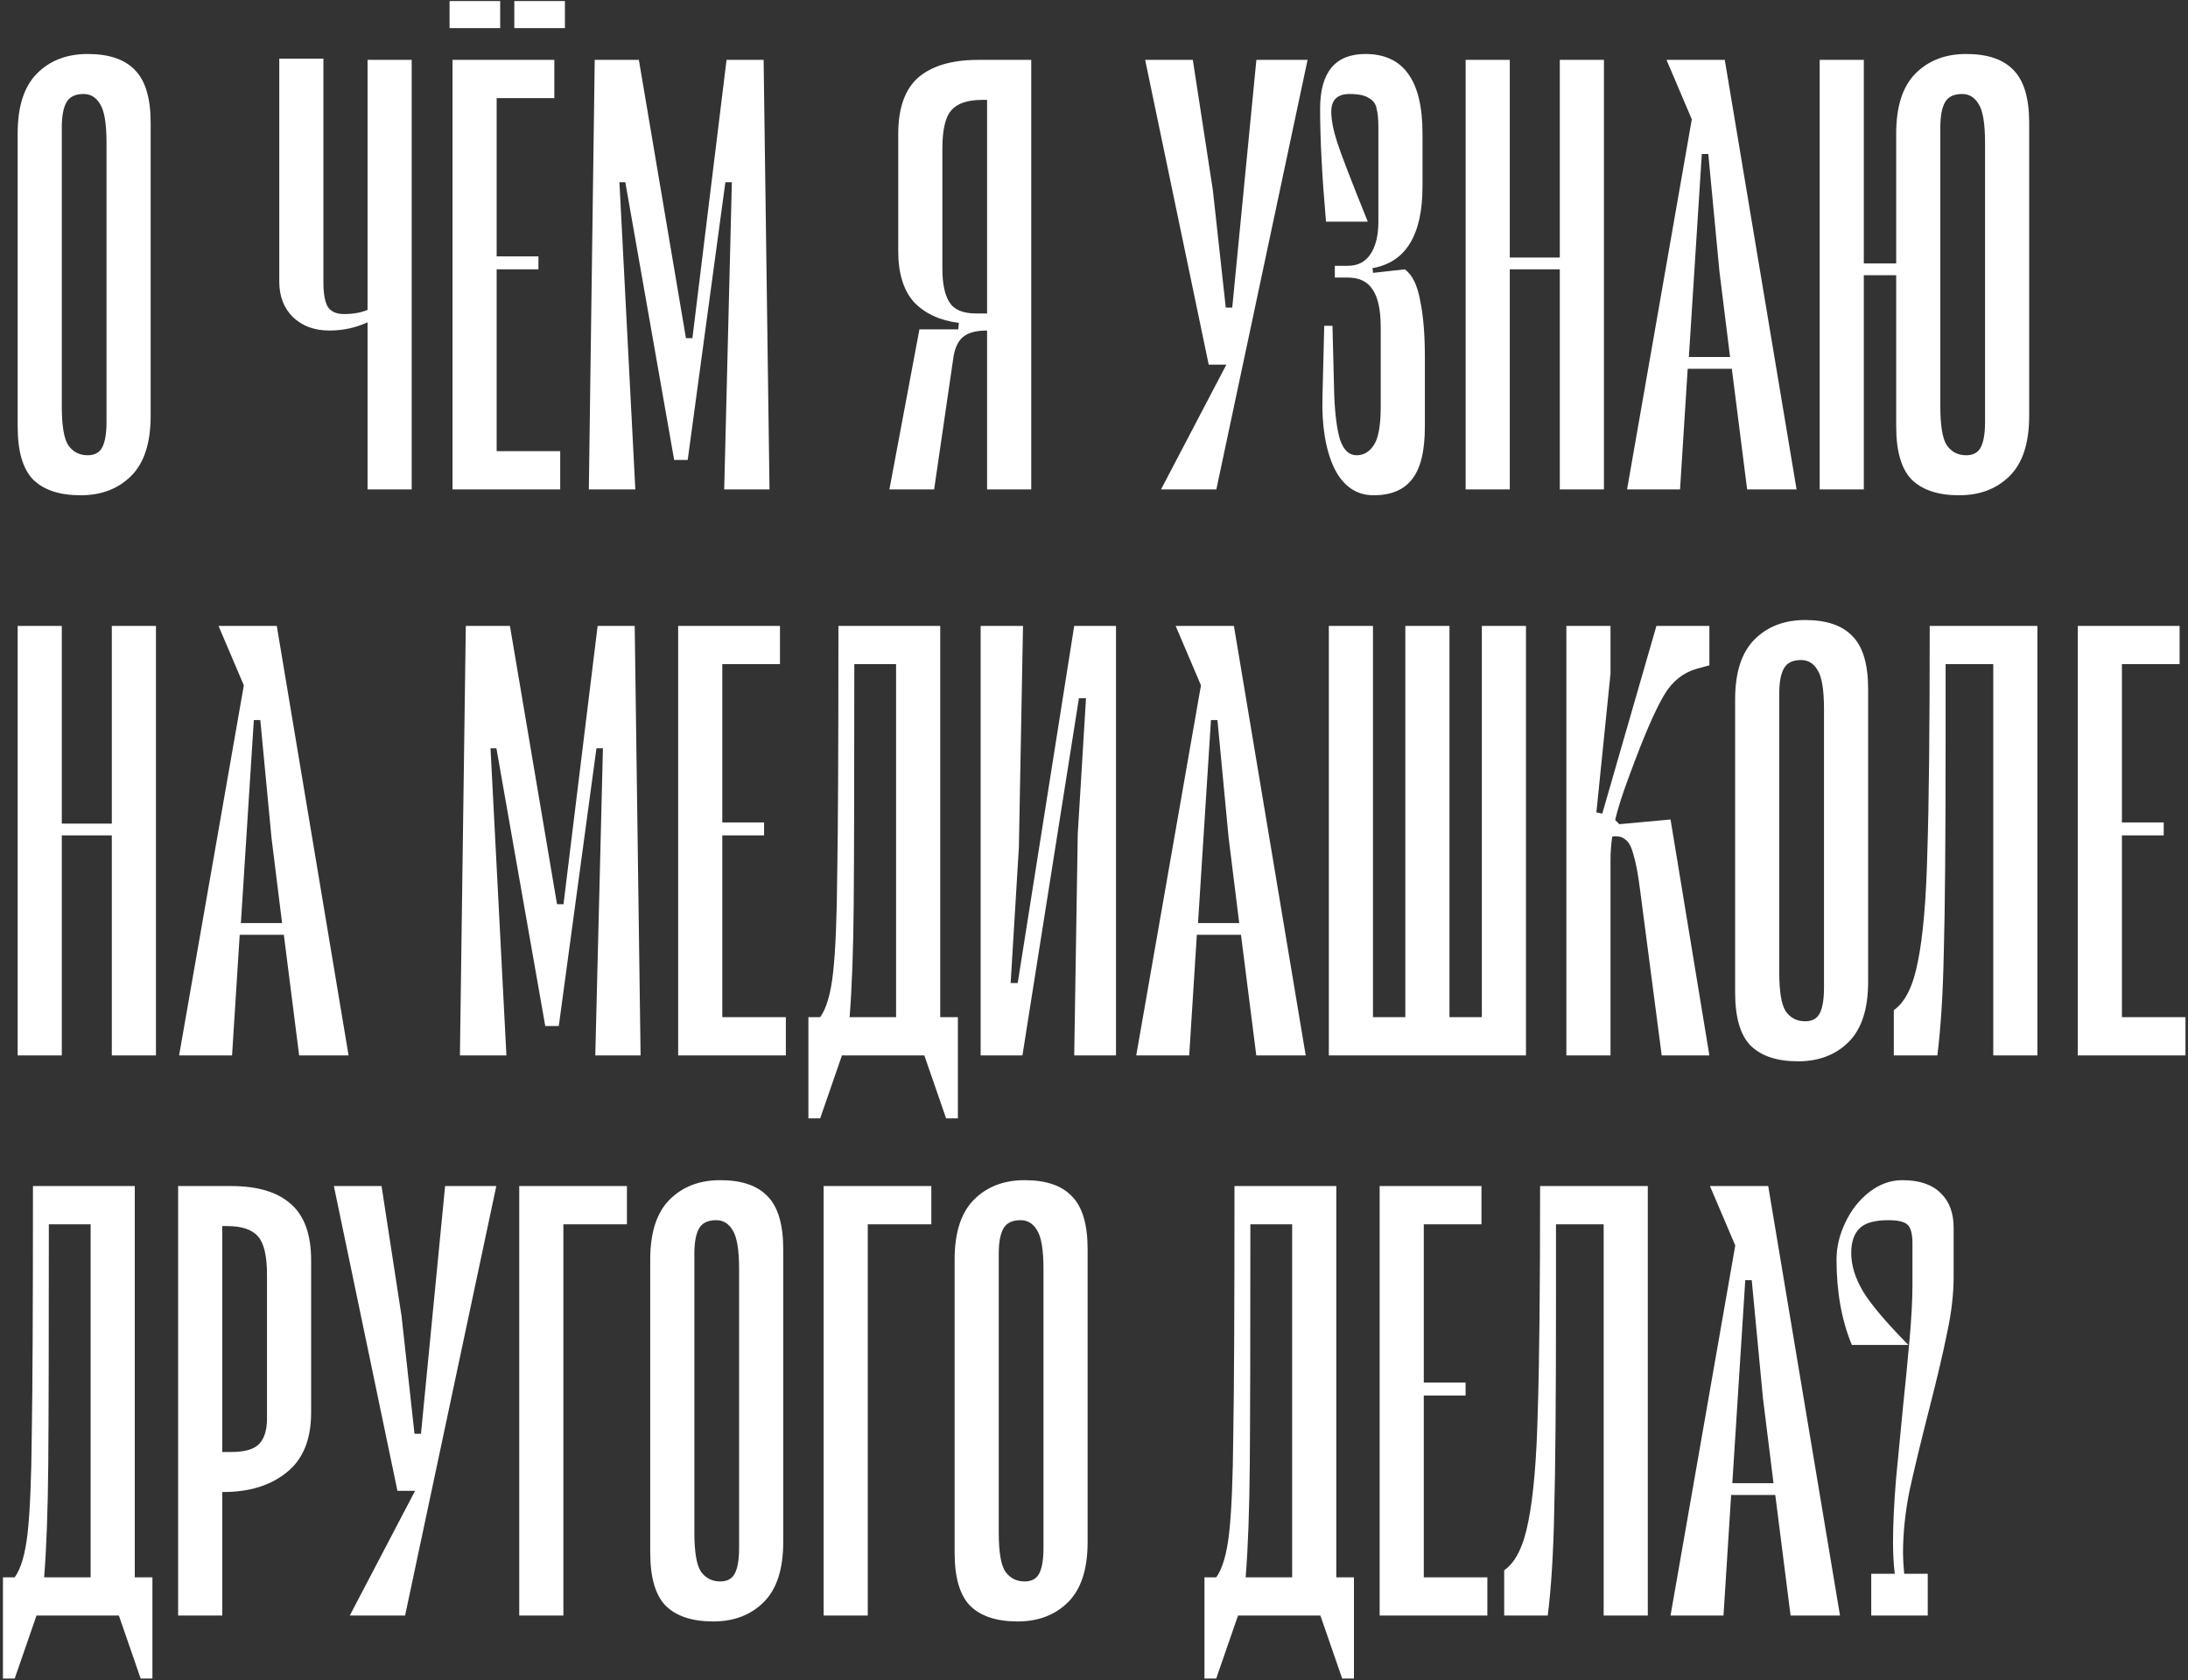<?xml version="1.0" encoding="UTF-8"?> <svg xmlns="http://www.w3.org/2000/svg" width="371" height="285" viewBox="0 0 371 285" fill="none"><rect x="0" y="0" width="371" height="285" fill="#333333" stroke="none"/><path d="M22.253 80.705C20.058 82.9 17.197 83.998 13.671 83.998C10.079 83.998 7.384 83.1 5.588 81.304C3.858 79.507 2.994 76.514 2.994 72.323V22.628C2.994 18.037 4.091 14.645 6.287 12.449C8.482 10.254 11.343 9.156 14.868 9.156C18.461 9.156 21.122 10.054 22.852 11.851C24.648 13.647 25.546 16.64 25.546 20.831V70.526C25.546 75.117 24.448 78.51 22.253 80.705ZM16.964 17.638C16.299 16.507 15.367 15.942 14.17 15.942C12.773 15.942 11.808 16.407 11.276 17.339C10.744 18.27 10.478 19.701 10.478 21.63V68.93C10.478 72.189 10.844 74.385 11.575 75.516C12.374 76.647 13.472 77.212 14.868 77.212C16.066 77.212 16.898 76.747 17.363 75.815C17.829 74.884 18.062 73.454 18.062 71.524V24.224C18.062 20.965 17.696 18.769 16.964 17.638ZM69.807 83H62.322V54.66C60.327 55.591 58.165 56.057 55.836 56.057C53.308 56.057 51.246 55.292 49.649 53.762C48.119 52.232 47.354 50.236 47.354 47.775V9.955H54.838V47.874C54.838 49.737 55.071 51.101 55.537 51.966C56.069 52.831 57 53.263 58.331 53.263C59.861 53.263 61.191 53.03 62.322 52.564V10.154H69.807V83ZM94.99 76.514V83H76.729V10.154H93.993V16.64H84.213V43.484H91.298V45.679H84.213V76.514H94.99ZM76.23 0.175H84.812V4.766H76.23V0.175ZM87.207 0.175H95.789V4.766H87.207V0.175ZM124.093 30.91H122.995L116.608 78.011H114.313L106.031 30.91H105.033L107.727 83H99.844L100.842 10.154H108.326L116.309 57.354H117.407L123.194 10.154H129.481L130.479 83H122.795L124.093 30.91ZM174.859 83H167.374V56.057C165.512 56.057 164.148 56.423 163.283 57.155C162.485 57.82 161.953 58.918 161.686 60.448L158.393 83H150.809L155.899 55.857H162.485L162.585 54.76C159.391 54.361 156.863 53.196 155.001 51.267C153.204 49.271 152.306 46.377 152.306 42.586V22.727C152.306 18.337 153.437 15.144 155.699 13.148C158.028 11.152 161.42 10.154 165.878 10.154H174.859V83ZM159.79 45.579C159.79 48.107 160.19 50.003 160.988 51.267C161.786 52.531 163.283 53.163 165.478 53.163H167.374V16.94H166.576C164.048 16.94 162.285 17.538 161.287 18.736C160.289 19.867 159.79 22.029 159.79 25.222V45.579ZM221.714 10.154L206.246 83H196.866L207.943 61.845H204.949L194.172 10.154H202.255L205.648 32.208L207.843 52.165H208.941L213.032 10.154H221.714ZM238.21 45.679C239.474 46.61 240.339 48.373 240.804 50.968C241.336 53.496 241.603 56.689 241.603 60.547V72.323C241.603 76.514 240.871 79.507 239.407 81.304C238.01 83.1 235.848 83.998 232.921 83.998C229.994 83.998 227.765 82.468 226.235 79.408C224.771 76.281 224.106 72.256 224.239 67.333L224.539 55.259H225.936L226.235 67.034C226.368 70.36 226.701 72.888 227.233 74.618C227.832 76.347 228.763 77.212 230.027 77.212C231.224 77.212 232.189 76.647 232.921 75.516C233.719 74.385 234.118 72.189 234.118 68.93V55.558C234.118 52.564 233.653 50.402 232.721 49.072C231.856 47.741 230.459 47.076 228.53 47.076H226.335V45.08H228.53C230.193 45.08 231.457 44.448 232.322 43.184C233.254 41.854 233.719 39.991 233.719 37.596V21.63C233.719 20.233 233.619 19.168 233.42 18.437C233.287 17.638 232.854 17.04 232.123 16.64C231.457 16.175 230.36 15.942 228.83 15.942C226.767 15.942 225.736 16.94 225.736 18.936C225.736 20.333 226.069 22.062 226.734 24.125C227.399 26.187 229.129 30.677 231.923 37.596H224.838C224.173 30.012 223.84 23.626 223.84 18.437C223.84 12.25 226.401 9.156 231.524 9.156C237.977 9.156 241.203 13.647 241.203 22.628V31.609C241.203 39.858 238.376 44.481 232.721 45.479L232.821 46.278L238.21 45.679ZM271.966 10.154V83H264.481V45.679H255.999V83H248.515V10.154H255.999V43.683H264.481V10.154H271.966ZM293.651 62.543H286.167L284.87 83H275.889L286.865 20.233L282.574 10.154H292.454L304.628 83H296.246L293.651 62.543ZM293.352 60.547L291.555 46.078L289.659 26.12H288.562L286.366 60.547H293.352ZM333.395 9.156C336.987 9.156 339.648 10.054 341.378 11.851C343.174 13.647 344.072 16.64 344.072 20.831V70.526C344.072 75.117 342.975 78.51 340.779 80.705C338.584 82.9 335.723 83.998 332.198 83.998C328.605 83.998 325.911 83.1 324.115 81.304C322.385 79.507 321.52 76.514 321.52 72.323V46.677H316.032V83H308.548V10.154H316.032V44.681H321.52V22.628C321.52 18.037 322.618 14.645 324.813 12.449C327.009 10.254 329.869 9.156 333.395 9.156ZM336.588 24.224C336.588 20.965 336.222 18.769 335.491 17.638C334.825 16.507 333.894 15.942 332.697 15.942C331.299 15.942 330.335 16.407 329.803 17.339C329.27 18.27 329.004 19.701 329.004 21.63V68.93C329.004 72.189 329.37 74.385 330.102 75.516C330.9 76.647 331.998 77.212 333.395 77.212C334.593 77.212 335.424 76.747 335.89 75.815C336.355 74.884 336.588 73.454 336.588 71.524V24.224ZM26.444 106.154V179H18.96V141.679H10.478V179H2.994V106.154H10.478V139.683H18.96V106.154H26.444ZM48.129 158.543H40.645L39.348 179H30.367L41.344 116.233L37.053 106.154H46.932L59.106 179H50.724L48.129 158.543ZM47.83 156.548L46.034 142.078L44.138 122.12H43.04L40.845 156.548H47.83ZM102.233 126.91H101.135L94.749 174.011H92.454L84.171 126.91H83.173L85.868 179H77.984L78.982 106.154H86.466L94.449 153.354H95.547L101.335 106.154H107.622L108.619 179H100.936L102.233 126.91ZM133.251 172.514V179H114.99V106.154H132.253V112.64H122.474V139.484H129.559V141.679H122.474V172.514H133.251ZM162.42 172.514V189.677H160.424L156.732 179H142.761L139.069 189.677H137.073V172.514H139.069C140.133 171.05 140.865 168.522 141.264 164.93C141.664 161.337 141.896 155.749 141.963 148.165C142.096 140.515 142.163 126.81 142.163 107.052V106.154H159.426V172.514H162.42ZM151.942 112.64H144.857C144.857 131.999 144.824 145.571 144.757 153.354C144.691 161.138 144.458 167.524 144.059 172.514H151.942V112.64ZM189.23 179H182.145L182.744 141.479L184.141 118.428H182.943L173.364 179H166.279V106.154H173.463L172.765 143.675L171.368 166.726H172.565L182.145 106.154H189.23V179ZM210.422 158.543H202.938L201.641 179H192.66L203.637 116.233L199.346 106.154H209.225L221.399 179H213.017L210.422 158.543ZM210.123 156.548L208.327 142.078L206.431 122.12H205.333L203.138 156.548H210.123ZM225.319 106.154H232.803V172.514H238.292V106.154H245.776V172.514H251.264V106.154H258.748V179H225.319V106.154ZM287.65 113.439C285.388 114.104 283.592 115.534 282.261 117.73C280.931 119.925 279.301 123.551 277.372 128.607L276.474 131.002C275.143 134.527 274.278 137.222 273.879 139.084L274.578 139.783L283.259 138.985L289.845 179H281.762L278.07 150.76C277.738 148.165 277.372 146.236 276.973 144.972C276.64 143.641 276.174 142.777 275.576 142.377C275.043 141.912 274.312 141.745 273.38 141.879C273.181 143.143 273.081 144.473 273.081 145.87V179H265.597V106.154H273.081V114.237L270.686 137.787L271.684 137.987L280.864 106.154H289.845V112.84L287.65 113.439ZM313.469 176.705C311.274 178.9 308.413 179.998 304.887 179.998C301.295 179.998 298.6 179.1 296.804 177.304C295.074 175.507 294.21 172.514 294.21 168.323V118.628C294.21 114.037 295.307 110.645 297.503 108.449C299.698 106.254 302.559 105.156 306.084 105.156C309.677 105.156 312.338 106.054 314.068 107.851C315.864 109.647 316.762 112.64 316.762 116.832V166.526C316.762 171.117 315.664 174.509 313.469 176.705ZM308.18 113.638C307.515 112.507 306.583 111.942 305.386 111.942C303.989 111.942 303.024 112.408 302.492 113.339C301.96 114.27 301.694 115.701 301.694 117.63V164.93C301.694 168.19 302.06 170.385 302.791 171.516C303.59 172.647 304.687 173.212 306.084 173.212C307.282 173.212 308.114 172.747 308.579 171.815C309.045 170.884 309.278 169.454 309.278 167.524V120.224C309.278 116.965 308.912 114.769 308.18 113.638ZM345.466 179H337.981V112.64H329.899V125.813C329.899 142.377 329.799 154.186 329.599 161.238C329.466 168.289 329.1 174.21 328.502 179H321.117V171.316C323.046 169.986 324.41 167.225 325.208 163.034C326.073 158.776 326.606 152.589 326.805 144.473C327.071 136.357 327.204 123.584 327.204 106.154H345.466V179ZM370.574 172.514V179H352.312V106.154H369.576V112.64H359.797V139.484H366.882V141.679H359.797V172.514H370.574ZM25.845 267.514V284.677H23.849L20.157 274H6.187L2.495 284.677H0.499V267.514H2.495C3.559 266.05 4.291 263.522 4.69 259.93C5.089 256.337 5.322 250.749 5.389 243.165C5.522 235.515 5.588 221.81 5.588 202.052V201.154H22.852V267.514H25.845ZM15.367 207.64H8.282C8.282 226.999 8.249 240.571 8.183 248.354C8.116 256.138 7.883 262.524 7.484 267.514H15.367V207.64ZM39.184 201.154C43.642 201.154 47.001 202.152 49.263 204.148C51.591 206.144 52.756 209.337 52.756 213.728V239.573C52.756 244.163 51.358 247.556 48.564 249.751C45.837 251.947 42.278 253.044 37.887 253.044H37.688V274H30.203V201.154H39.184ZM45.271 216.222C45.271 213.029 44.773 210.867 43.775 209.736C42.777 208.538 41.014 207.94 38.486 207.94H37.688V246.259H39.184C41.513 246.259 43.109 245.793 43.974 244.862C44.839 243.93 45.271 242.5 45.271 240.571V216.222ZM84.154 201.154L68.686 274H59.306L70.383 252.845H67.389L56.612 201.154H64.695L68.088 223.207L70.283 243.165H71.381L75.472 201.154H84.154ZM106.304 207.64H95.527V274H88.043V201.154H106.304V207.64ZM129.513 271.705C127.317 273.9 124.457 274.998 120.931 274.998C117.338 274.998 114.644 274.1 112.848 272.304C111.118 270.507 110.253 267.514 110.253 263.323V213.628C110.253 209.037 111.351 205.645 113.547 203.449C115.742 201.254 118.602 200.156 122.128 200.156C125.721 200.156 128.382 201.054 130.111 202.851C131.908 204.647 132.806 207.64 132.806 211.832V261.526C132.806 266.117 131.708 269.509 129.513 271.705ZM124.224 208.638C123.559 207.507 122.627 206.942 121.43 206.942C120.033 206.942 119.068 207.408 118.536 208.339C118.004 209.27 117.738 210.701 117.738 212.63V259.93C117.738 263.19 118.104 265.385 118.835 266.516C119.634 267.647 120.731 268.212 122.128 268.212C123.326 268.212 124.157 267.747 124.623 266.815C125.089 265.884 125.322 264.454 125.322 262.524V215.224C125.322 211.965 124.956 209.769 124.224 208.638ZM157.917 207.64H147.14V274H139.656V201.154H157.917V207.64ZM181.125 271.705C178.93 273.9 176.069 274.998 172.544 274.998C168.951 274.998 166.257 274.1 164.461 272.304C162.731 270.507 161.866 267.514 161.866 263.323V213.628C161.866 209.037 162.964 205.645 165.159 203.449C167.355 201.254 170.215 200.156 173.741 200.156C177.333 200.156 179.994 201.054 181.724 202.851C183.52 204.647 184.418 207.64 184.418 211.832V261.526C184.418 266.117 183.321 269.509 181.125 271.705ZM175.837 208.638C175.171 207.507 174.24 206.942 173.043 206.942C171.645 206.942 170.681 207.408 170.149 208.339C169.616 209.27 169.35 210.701 169.35 212.63V259.93C169.35 263.19 169.716 265.385 170.448 266.516C171.246 267.647 172.344 268.212 173.741 268.212C174.938 268.212 175.77 267.747 176.236 266.815C176.701 265.884 176.934 264.454 176.934 262.524V215.224C176.934 211.965 176.568 209.769 175.837 208.638ZM229.577 267.514V284.677H227.581L223.889 274H209.919L206.227 284.677H204.231V267.514H206.227C207.291 266.05 208.023 263.522 208.422 259.93C208.821 256.337 209.054 250.749 209.12 243.165C209.254 235.515 209.32 221.81 209.32 202.052V201.154H226.584V267.514H229.577ZM219.099 207.64H212.014C212.014 226.999 211.981 240.571 211.915 248.354C211.848 256.138 211.615 262.524 211.216 267.514H219.099V207.64ZM252.197 267.514V274H233.935V201.154H251.199V207.64H241.419V234.484H248.504V236.679H241.419V267.514H252.197ZM279.403 274H271.918V207.64H263.836V220.813C263.836 237.377 263.736 249.186 263.536 256.238C263.403 263.289 263.037 269.21 262.439 274H255.054V266.316C256.983 264.986 258.347 262.225 259.146 258.034C260.01 253.776 260.543 247.589 260.742 239.473C261.008 231.357 261.141 218.584 261.141 201.154H279.403V274ZM301.018 253.543H293.534L292.237 274H283.256L294.233 211.233L289.942 201.154H299.821L311.995 274H303.613L301.018 253.543ZM300.719 251.548L298.923 237.078L297.027 217.12H295.929L293.734 251.548H300.719ZM331.261 216.522C331.261 219.449 330.895 222.609 330.163 226.002C329.498 229.328 328.5 233.586 327.17 238.775C325.706 244.496 324.575 249.186 323.777 252.845C323.045 256.504 322.679 260.03 322.679 263.422C322.679 264.287 322.746 265.451 322.879 266.915H326.87V274H317.29V266.915H321.282C321.082 265.318 320.983 263.522 320.983 261.526C320.983 258.666 321.149 255.14 321.482 250.949C321.881 246.758 322.28 242.633 322.679 238.575C323.078 234.783 323.444 231.024 323.777 227.299C324.109 223.507 324.276 220.413 324.276 218.018V210.834C324.276 209.304 324.01 208.272 323.477 207.74C322.945 207.208 321.847 206.942 320.184 206.942C317.856 206.942 316.226 207.408 315.295 208.339C314.363 209.27 313.898 210.667 313.898 212.53C313.898 214.592 314.563 216.754 315.893 219.016C317.224 221.212 319.785 224.239 323.577 228.097H313.997C312.268 223.906 311.403 219.083 311.403 213.628C311.403 211.499 311.902 209.403 312.9 207.341C313.898 205.212 315.261 203.483 316.991 202.152C318.721 200.821 320.583 200.156 322.579 200.156C325.44 200.156 327.602 200.888 329.066 202.352C330.529 203.749 331.261 205.711 331.261 208.239V216.522Z" fill="white"></path></svg> 